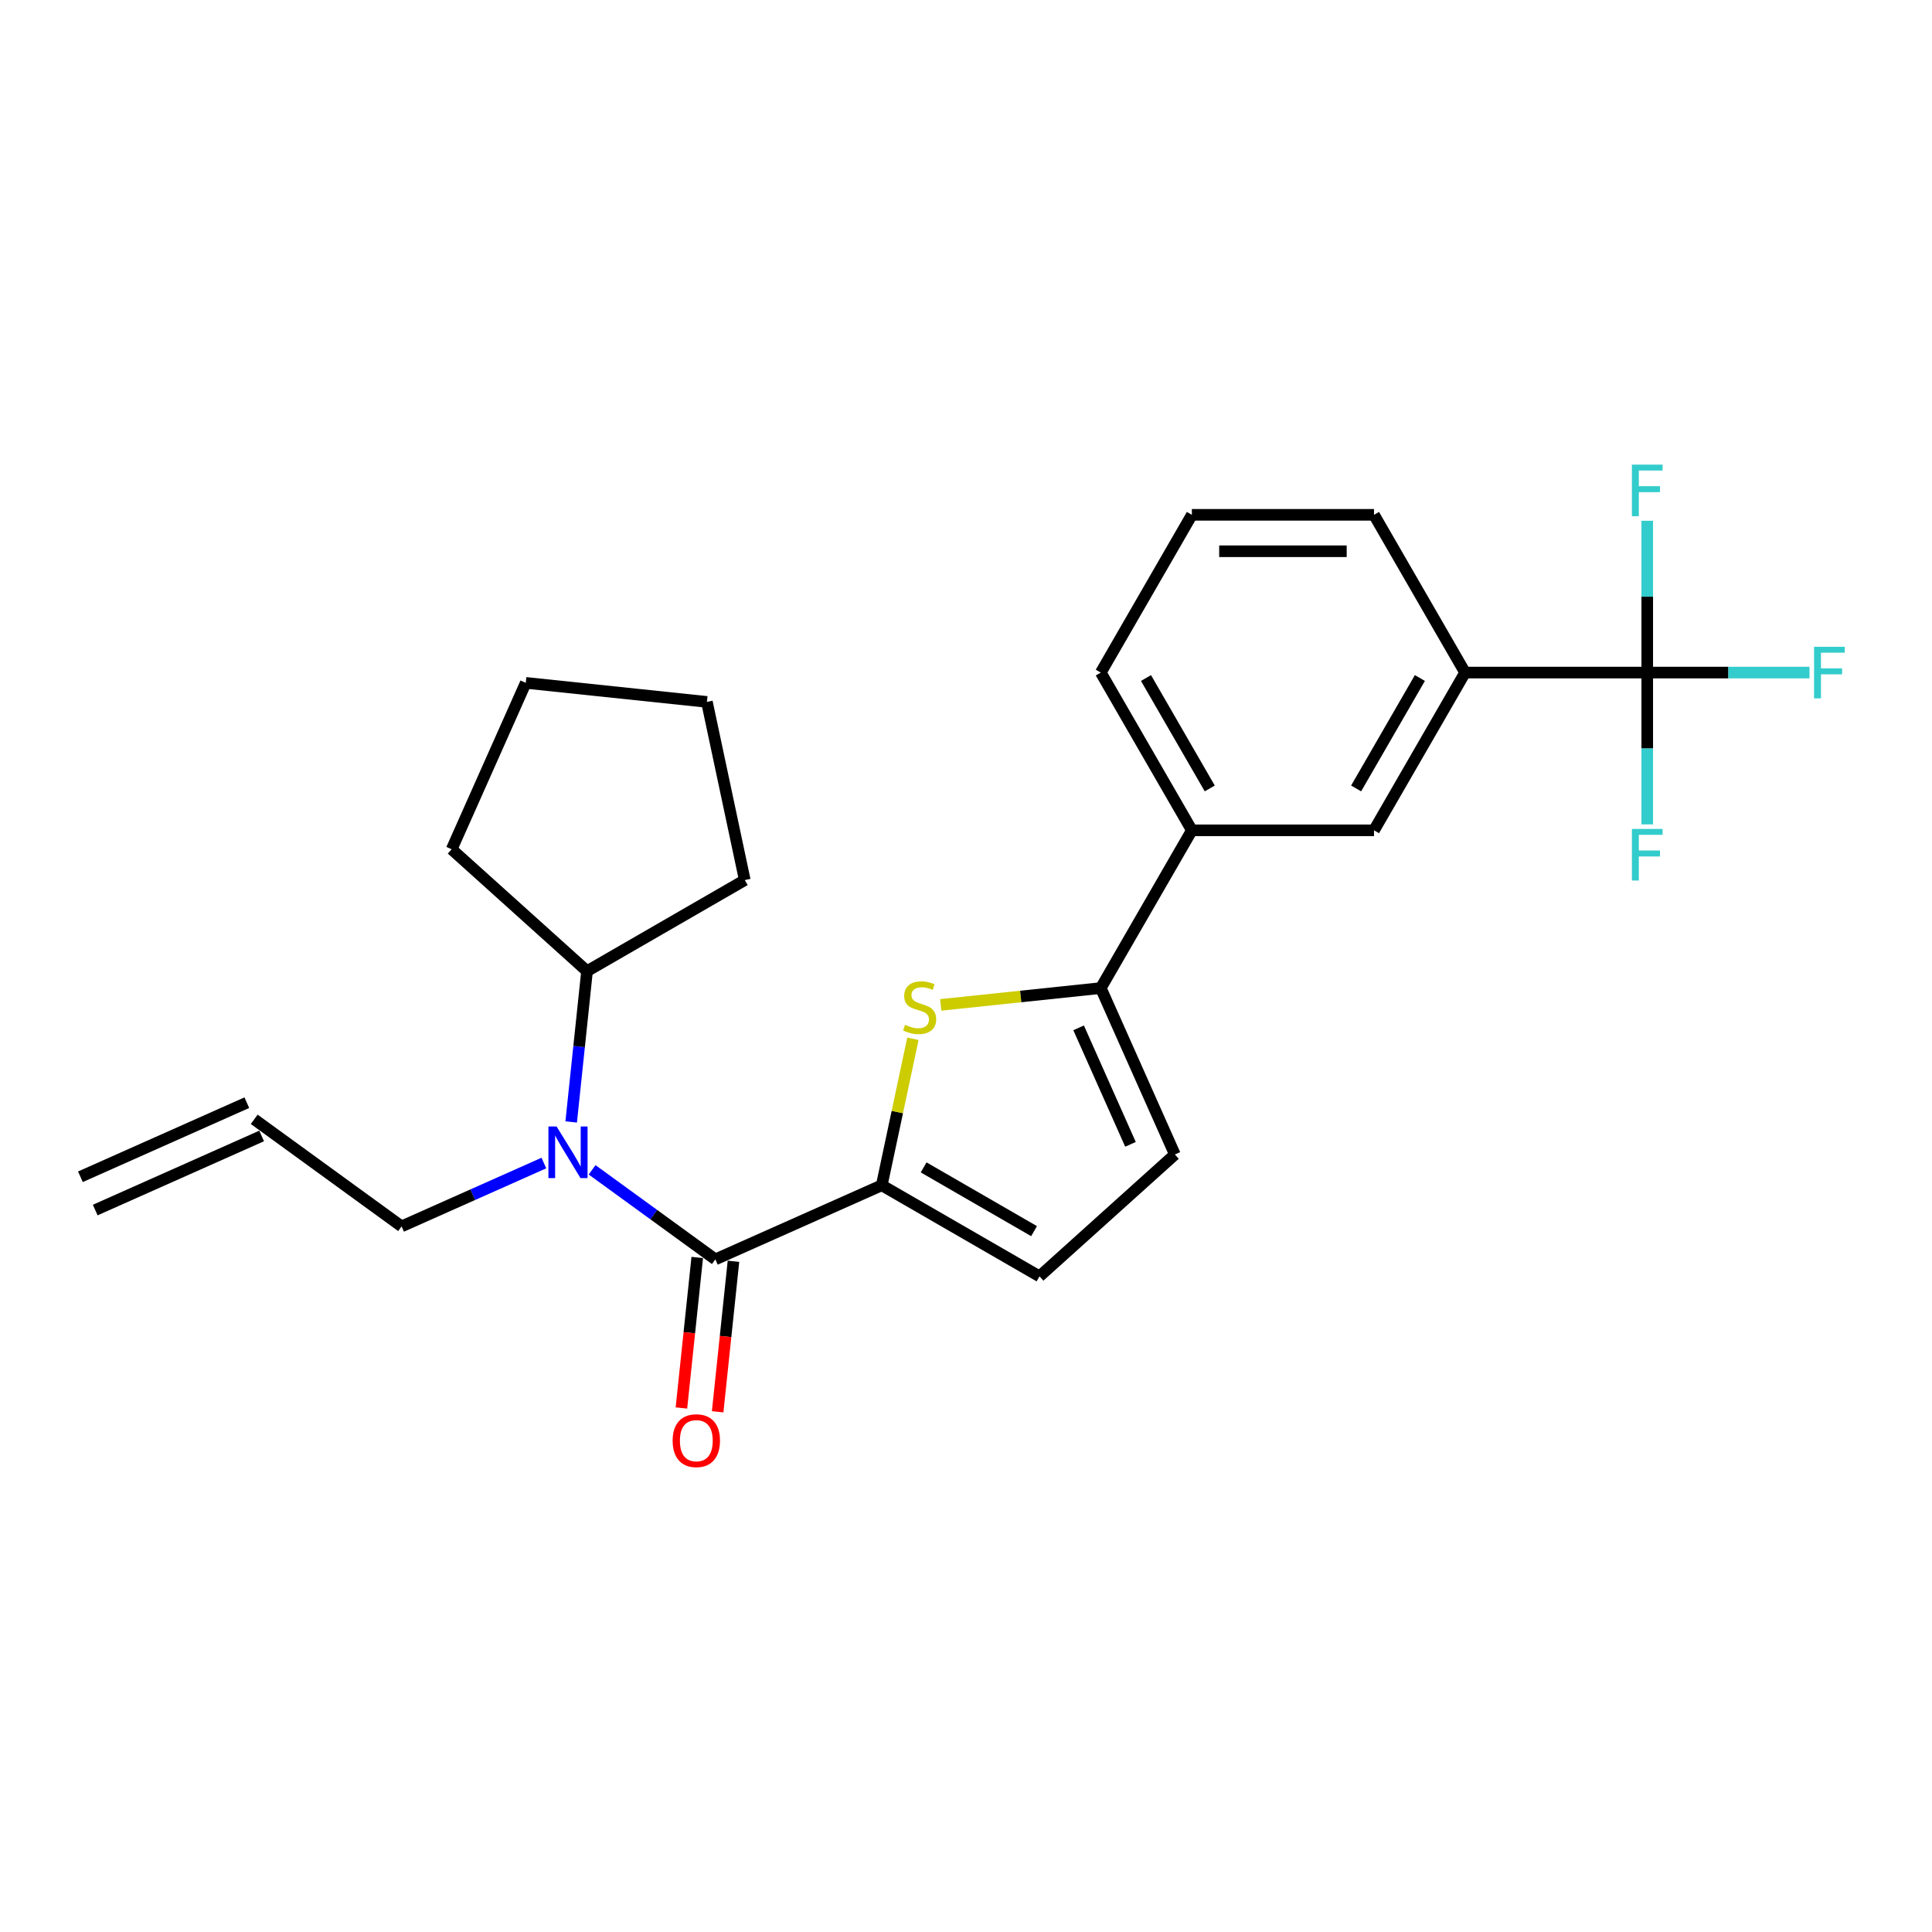 <?xml version='1.0' encoding='iso-8859-1'?>
<svg version='1.1' baseProfile='full'
              xmlns='http://www.w3.org/2000/svg'
                      xmlns:rdkit='http://www.rdkit.org/xml'
                      xmlns:xlink='http://www.w3.org/1999/xlink'
                  xml:space='preserve'
width='1000px' height='1000px' viewBox='0 0 1000 1000'>
<!-- END OF HEADER -->
<rect style='opacity:1.0;fill:#FFFFFF;stroke:none' width='1000' height='1000' x='0' y='0'> </rect>
<path class='bond-0' d='M 456.397,613.5 L 370.267,651.848' style='fill:none;fill-rule:evenodd;stroke:#000000;stroke-width:6px;stroke-linecap:butt;stroke-linejoin:miter;stroke-opacity:1' />
<path class='bond-1' d='M 456.397,613.5 L 464.457,575.583' style='fill:none;fill-rule:evenodd;stroke:#000000;stroke-width:6px;stroke-linecap:butt;stroke-linejoin:miter;stroke-opacity:1' />
<path class='bond-1' d='M 464.457,575.583 L 472.517,537.665' style='fill:none;fill-rule:evenodd;stroke:#CCCC00;stroke-width:6px;stroke-linecap:butt;stroke-linejoin:miter;stroke-opacity:1' />
<path class='bond-5' d='M 456.397,613.5 L 538.048,660.641' style='fill:none;fill-rule:evenodd;stroke:#000000;stroke-width:6px;stroke-linecap:butt;stroke-linejoin:miter;stroke-opacity:1' />
<path class='bond-5' d='M 478.073,604.241 L 535.228,637.24' style='fill:none;fill-rule:evenodd;stroke:#000000;stroke-width:6px;stroke-linecap:butt;stroke-linejoin:miter;stroke-opacity:1' />
<path class='bond-4' d='M 370.267,651.848 L 338.37,628.674' style='fill:none;fill-rule:evenodd;stroke:#000000;stroke-width:6px;stroke-linecap:butt;stroke-linejoin:miter;stroke-opacity:1' />
<path class='bond-4' d='M 338.37,628.674 L 306.474,605.5' style='fill:none;fill-rule:evenodd;stroke:#0000FF;stroke-width:6px;stroke-linecap:butt;stroke-linejoin:miter;stroke-opacity:1' />
<path class='bond-10' d='M 360.89,650.863 L 356.796,689.816' style='fill:none;fill-rule:evenodd;stroke:#000000;stroke-width:6px;stroke-linecap:butt;stroke-linejoin:miter;stroke-opacity:1' />
<path class='bond-10' d='M 356.796,689.816 L 352.702,728.77' style='fill:none;fill-rule:evenodd;stroke:#FF0000;stroke-width:6px;stroke-linecap:butt;stroke-linejoin:miter;stroke-opacity:1' />
<path class='bond-10' d='M 379.643,652.834 L 375.549,691.787' style='fill:none;fill-rule:evenodd;stroke:#000000;stroke-width:6px;stroke-linecap:butt;stroke-linejoin:miter;stroke-opacity:1' />
<path class='bond-10' d='M 375.549,691.787 L 371.455,730.741' style='fill:none;fill-rule:evenodd;stroke:#FF0000;stroke-width:6px;stroke-linecap:butt;stroke-linejoin:miter;stroke-opacity:1' />
<path class='bond-2' d='M 486.917,520.131 L 528.341,515.778' style='fill:none;fill-rule:evenodd;stroke:#CCCC00;stroke-width:6px;stroke-linecap:butt;stroke-linejoin:miter;stroke-opacity:1' />
<path class='bond-2' d='M 528.341,515.778 L 569.765,511.424' style='fill:none;fill-rule:evenodd;stroke:#000000;stroke-width:6px;stroke-linecap:butt;stroke-linejoin:miter;stroke-opacity:1' />
<path class='bond-8' d='M 569.765,511.424 L 616.906,429.773' style='fill:none;fill-rule:evenodd;stroke:#000000;stroke-width:6px;stroke-linecap:butt;stroke-linejoin:miter;stroke-opacity:1' />
<path class='bond-25' d='M 569.765,511.424 L 608.113,597.554' style='fill:none;fill-rule:evenodd;stroke:#000000;stroke-width:6px;stroke-linecap:butt;stroke-linejoin:miter;stroke-opacity:1' />
<path class='bond-25' d='M 558.291,532.013 L 585.134,592.304' style='fill:none;fill-rule:evenodd;stroke:#000000;stroke-width:6px;stroke-linecap:butt;stroke-linejoin:miter;stroke-opacity:1' />
<path class='bond-3' d='M 852.61,348.123 L 758.328,348.123' style='fill:none;fill-rule:evenodd;stroke:#000000;stroke-width:6px;stroke-linecap:butt;stroke-linejoin:miter;stroke-opacity:1' />
<path class='bond-12' d='M 852.61,348.123 L 894.603,348.123' style='fill:none;fill-rule:evenodd;stroke:#000000;stroke-width:6px;stroke-linecap:butt;stroke-linejoin:miter;stroke-opacity:1' />
<path class='bond-12' d='M 894.603,348.123 L 936.596,348.123' style='fill:none;fill-rule:evenodd;stroke:#33CCCC;stroke-width:6px;stroke-linecap:butt;stroke-linejoin:miter;stroke-opacity:1' />
<path class='bond-13' d='M 852.61,348.123 L 852.61,387.41' style='fill:none;fill-rule:evenodd;stroke:#000000;stroke-width:6px;stroke-linecap:butt;stroke-linejoin:miter;stroke-opacity:1' />
<path class='bond-13' d='M 852.61,387.41 L 852.61,426.697' style='fill:none;fill-rule:evenodd;stroke:#33CCCC;stroke-width:6px;stroke-linecap:butt;stroke-linejoin:miter;stroke-opacity:1' />
<path class='bond-14' d='M 852.61,348.123 L 852.61,308.836' style='fill:none;fill-rule:evenodd;stroke:#000000;stroke-width:6px;stroke-linecap:butt;stroke-linejoin:miter;stroke-opacity:1' />
<path class='bond-14' d='M 852.61,308.836 L 852.61,269.549' style='fill:none;fill-rule:evenodd;stroke:#33CCCC;stroke-width:6px;stroke-linecap:butt;stroke-linejoin:miter;stroke-opacity:1' />
<path class='bond-11' d='M 295.642,580.723 L 299.744,541.694' style='fill:none;fill-rule:evenodd;stroke:#0000FF;stroke-width:6px;stroke-linecap:butt;stroke-linejoin:miter;stroke-opacity:1' />
<path class='bond-11' d='M 299.744,541.694 L 303.846,502.665' style='fill:none;fill-rule:evenodd;stroke:#000000;stroke-width:6px;stroke-linecap:butt;stroke-linejoin:miter;stroke-opacity:1' />
<path class='bond-17' d='M 281.508,601.988 L 244.684,618.383' style='fill:none;fill-rule:evenodd;stroke:#0000FF;stroke-width:6px;stroke-linecap:butt;stroke-linejoin:miter;stroke-opacity:1' />
<path class='bond-17' d='M 244.684,618.383 L 207.861,634.778' style='fill:none;fill-rule:evenodd;stroke:#000000;stroke-width:6px;stroke-linecap:butt;stroke-linejoin:miter;stroke-opacity:1' />
<path class='bond-6' d='M 538.048,660.641 L 608.113,597.554' style='fill:none;fill-rule:evenodd;stroke:#000000;stroke-width:6px;stroke-linecap:butt;stroke-linejoin:miter;stroke-opacity:1' />
<path class='bond-7' d='M 758.328,348.123 L 711.187,429.773' style='fill:none;fill-rule:evenodd;stroke:#000000;stroke-width:6px;stroke-linecap:butt;stroke-linejoin:miter;stroke-opacity:1' />
<path class='bond-7' d='M 734.927,350.942 L 701.928,408.098' style='fill:none;fill-rule:evenodd;stroke:#000000;stroke-width:6px;stroke-linecap:butt;stroke-linejoin:miter;stroke-opacity:1' />
<path class='bond-18' d='M 758.328,348.123 L 711.187,266.473' style='fill:none;fill-rule:evenodd;stroke:#000000;stroke-width:6px;stroke-linecap:butt;stroke-linejoin:miter;stroke-opacity:1' />
<path class='bond-9' d='M 616.906,429.773 L 711.187,429.773' style='fill:none;fill-rule:evenodd;stroke:#000000;stroke-width:6px;stroke-linecap:butt;stroke-linejoin:miter;stroke-opacity:1' />
<path class='bond-19' d='M 616.906,429.773 L 569.765,348.123' style='fill:none;fill-rule:evenodd;stroke:#000000;stroke-width:6px;stroke-linecap:butt;stroke-linejoin:miter;stroke-opacity:1' />
<path class='bond-19' d='M 626.165,408.098 L 593.166,350.942' style='fill:none;fill-rule:evenodd;stroke:#000000;stroke-width:6px;stroke-linecap:butt;stroke-linejoin:miter;stroke-opacity:1' />
<path class='bond-21' d='M 303.846,502.665 L 233.781,439.579' style='fill:none;fill-rule:evenodd;stroke:#000000;stroke-width:6px;stroke-linecap:butt;stroke-linejoin:miter;stroke-opacity:1' />
<path class='bond-22' d='M 303.846,502.665 L 385.497,455.525' style='fill:none;fill-rule:evenodd;stroke:#000000;stroke-width:6px;stroke-linecap:butt;stroke-linejoin:miter;stroke-opacity:1' />
<path class='bond-15' d='M 131.585,579.361 L 207.861,634.778' style='fill:none;fill-rule:evenodd;stroke:#000000;stroke-width:6px;stroke-linecap:butt;stroke-linejoin:miter;stroke-opacity:1' />
<path class='bond-16' d='M 127.75,570.748 L 41.62,609.096' style='fill:none;fill-rule:evenodd;stroke:#000000;stroke-width:6px;stroke-linecap:butt;stroke-linejoin:miter;stroke-opacity:1' />
<path class='bond-16' d='M 135.42,587.974 L 49.289,626.322' style='fill:none;fill-rule:evenodd;stroke:#000000;stroke-width:6px;stroke-linecap:butt;stroke-linejoin:miter;stroke-opacity:1' />
<path class='bond-27' d='M 711.187,266.473 L 616.906,266.473' style='fill:none;fill-rule:evenodd;stroke:#000000;stroke-width:6px;stroke-linecap:butt;stroke-linejoin:miter;stroke-opacity:1' />
<path class='bond-27' d='M 697.045,285.329 L 631.048,285.329' style='fill:none;fill-rule:evenodd;stroke:#000000;stroke-width:6px;stroke-linecap:butt;stroke-linejoin:miter;stroke-opacity:1' />
<path class='bond-20' d='M 569.765,348.123 L 616.906,266.473' style='fill:none;fill-rule:evenodd;stroke:#000000;stroke-width:6px;stroke-linecap:butt;stroke-linejoin:miter;stroke-opacity:1' />
<path class='bond-23' d='M 233.781,439.579 L 272.129,353.448' style='fill:none;fill-rule:evenodd;stroke:#000000;stroke-width:6px;stroke-linecap:butt;stroke-linejoin:miter;stroke-opacity:1' />
<path class='bond-24' d='M 385.497,455.525 L 365.894,363.303' style='fill:none;fill-rule:evenodd;stroke:#000000;stroke-width:6px;stroke-linecap:butt;stroke-linejoin:miter;stroke-opacity:1' />
<path class='bond-26' d='M 272.129,353.448 L 365.894,363.303' style='fill:none;fill-rule:evenodd;stroke:#000000;stroke-width:6px;stroke-linecap:butt;stroke-linejoin:miter;stroke-opacity:1' />
<path  class='atom-2' d='M 468.457 530.443
Q 468.759 530.556, 470.003 531.084
Q 471.248 531.612, 472.605 531.952
Q 474.001 532.253, 475.358 532.253
Q 477.885 532.253, 479.356 531.046
Q 480.827 529.802, 480.827 527.652
Q 480.827 526.181, 480.073 525.276
Q 479.356 524.371, 478.225 523.881
Q 477.093 523.391, 475.208 522.825
Q 472.832 522.108, 471.399 521.43
Q 470.003 520.751, 468.985 519.318
Q 468.004 517.885, 468.004 515.471
Q 468.004 512.115, 470.267 510.04
Q 472.568 507.966, 477.093 507.966
Q 480.186 507.966, 483.693 509.437
L 482.826 512.341
Q 479.62 511.021, 477.206 511.021
Q 474.604 511.021, 473.171 512.115
Q 471.738 513.171, 471.776 515.019
Q 471.776 516.452, 472.492 517.319
Q 473.247 518.186, 474.302 518.677
Q 475.396 519.167, 477.206 519.733
Q 479.62 520.487, 481.053 521.241
Q 482.486 521.995, 483.504 523.542
Q 484.56 525.05, 484.56 527.652
Q 484.56 531.348, 482.071 533.347
Q 479.62 535.308, 475.509 535.308
Q 473.133 535.308, 471.323 534.78
Q 469.551 534.29, 467.439 533.422
L 468.457 530.443
' fill='#CCCC00'/>
<path  class='atom-5' d='M 288.089 583.08
L 296.839 597.223
Q 297.706 598.618, 299.101 601.145
Q 300.497 603.671, 300.572 603.822
L 300.572 583.08
L 304.117 583.08
L 304.117 609.781
L 300.459 609.781
L 291.068 594.319
Q 289.975 592.509, 288.806 590.434
Q 287.674 588.36, 287.335 587.719
L 287.335 609.781
L 283.865 609.781
L 283.865 583.08
L 288.089 583.08
' fill='#0000FF'/>
<path  class='atom-11' d='M 348.155 745.689
Q 348.155 739.277, 351.323 735.695
Q 354.491 732.112, 360.412 732.112
Q 366.332 732.112, 369.5 735.695
Q 372.668 739.277, 372.668 745.689
Q 372.668 752.175, 369.463 755.871
Q 366.257 759.529, 360.412 759.529
Q 354.528 759.529, 351.323 755.871
Q 348.155 752.213, 348.155 745.689
M 360.412 756.512
Q 364.485 756.512, 366.672 753.797
Q 368.897 751.044, 368.897 745.689
Q 368.897 740.447, 366.672 737.807
Q 364.485 735.129, 360.412 735.129
Q 356.339 735.129, 354.114 737.769
Q 351.926 740.409, 351.926 745.689
Q 351.926 751.082, 354.114 753.797
Q 356.339 756.512, 360.412 756.512
' fill='#FF0000'/>
<path  class='atom-13' d='M 938.953 334.773
L 954.83 334.773
L 954.83 337.827
L 942.536 337.827
L 942.536 345.936
L 953.472 345.936
L 953.472 349.028
L 942.536 349.028
L 942.536 361.473
L 938.953 361.473
L 938.953 334.773
' fill='#33CCCC'/>
<path  class='atom-14' d='M 844.671 429.054
L 860.548 429.054
L 860.548 432.109
L 848.254 432.109
L 848.254 440.217
L 859.191 440.217
L 859.191 443.31
L 848.254 443.31
L 848.254 455.755
L 844.671 455.755
L 844.671 429.054
' fill='#33CCCC'/>
<path  class='atom-15' d='M 844.671 240.491
L 860.548 240.491
L 860.548 243.546
L 848.254 243.546
L 848.254 251.654
L 859.191 251.654
L 859.191 254.746
L 848.254 254.746
L 848.254 267.192
L 844.671 267.192
L 844.671 240.491
' fill='#33CCCC'/>
</svg>
